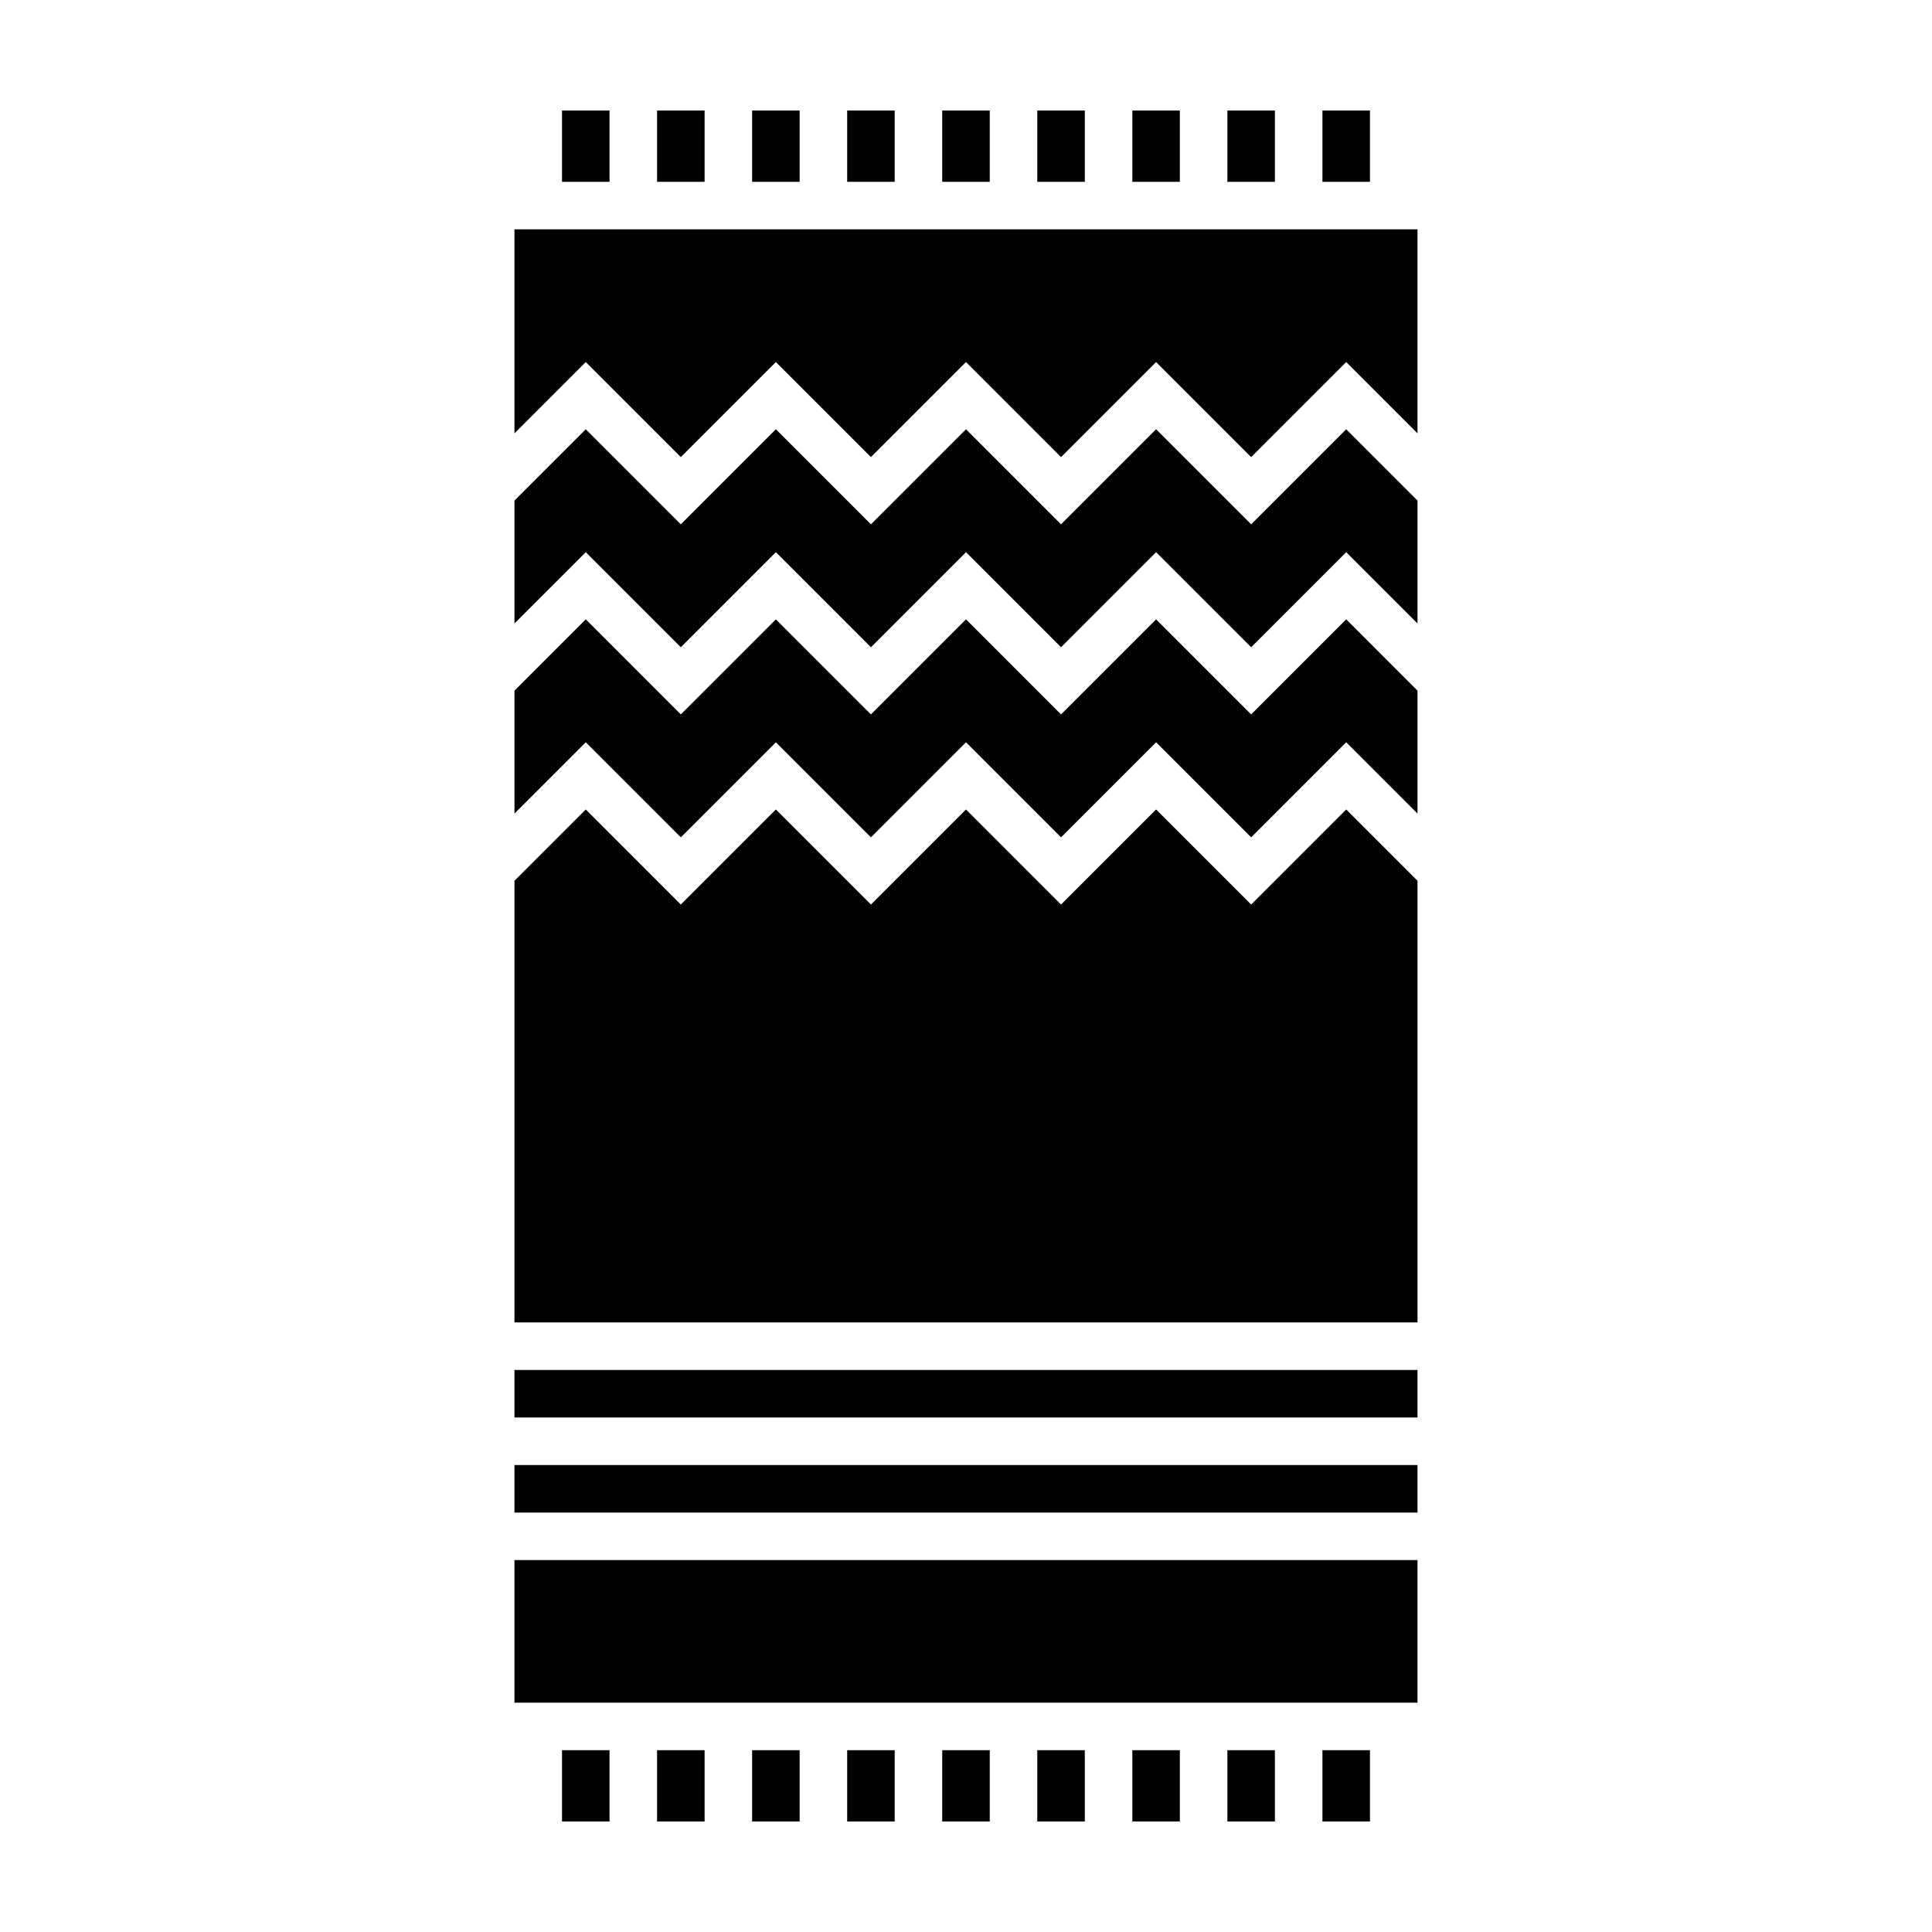 <?xml version="1.0" encoding="UTF-8"?>
<!-- Uploaded to: ICON Repo, www.iconrepo.com, Generator: ICON Repo Mixer Tools -->
<svg fill="#000000" width="800px" height="800px" version="1.1" viewBox="144 144 512 512" xmlns="http://www.w3.org/2000/svg">
 <g>
  <path d="m475.57 383.71-25.191-25.191-25.191 25.191-25.188-25.191-25.191 25.191-25.191-25.191-25.191 25.191-25.188-25.191-18.895 18.891v117.05h239.31v-117.05l-18.891-18.891z"/>
  <path d="m475.57 333.33-25.191-25.191-25.191 25.191-25.188-25.191-25.191 25.191-25.191-25.191-25.191 25.191-25.188-25.191-18.895 18.895v32.57l18.895-18.895 25.188 25.191 25.191-25.191 25.191 25.191 25.191-25.191 25.188 25.191 25.191-25.191 25.191 25.191 25.191-25.191 18.891 18.895v-32.57l-18.891-18.895z"/>
  <path d="m280.34 507.06h239.31v12.594h-239.31z"/>
  <path d="m280.34 557.44h239.31v37.785h-239.31z"/>
  <path d="m280.34 532.25h239.31v12.594h-239.31z"/>
  <path d="m475.57 282.95-25.191-25.191-25.191 25.191-25.188-25.191-25.191 25.191-25.191-25.191-25.191 25.191-25.188-25.191-18.895 18.891v32.57l18.895-18.891 25.188 25.191 25.191-25.191 25.191 25.191 25.191-25.191 25.188 25.191 25.191-25.191 25.191 25.191 25.191-25.191 18.891 18.891v-32.57l-18.891-18.891z"/>
  <path d="m280.34 258.84 18.895-18.895 25.188 25.191 25.191-25.191 25.191 25.191 25.191-25.191 25.188 25.191 25.191-25.191 25.191 25.191 25.191-25.191 18.891 18.895v-54.07h-239.31z"/>
  <path d="m494.46 607.82h12.594v18.895h-12.594z"/>
  <path d="m469.27 607.82h12.594v18.895h-12.594z"/>
  <path d="m444.08 607.82h12.594v18.895h-12.594z"/>
  <path d="m418.89 607.82h12.594v18.895h-12.594z"/>
  <path d="m393.7 607.82h12.594v18.895h-12.594z"/>
  <path d="m368.51 607.82h12.594v18.895h-12.594z"/>
  <path d="m343.32 607.82h12.594v18.895h-12.594z"/>
  <path d="m318.13 607.82h12.594v18.895h-12.594z"/>
  <path d="m292.94 607.82h12.594v18.895h-12.594z"/>
  <path d="m292.94 173.29h12.594v18.895h-12.594z"/>
  <path d="m318.13 173.29h12.594v18.895h-12.594z"/>
  <path d="m343.32 173.29h12.594v18.895h-12.594z"/>
  <path d="m368.51 173.29h12.594v18.895h-12.594z"/>
  <path d="m393.7 173.29h12.594v18.895h-12.594z"/>
  <path d="m418.89 173.29h12.594v18.895h-12.594z"/>
  <path d="m444.08 173.29h12.594v18.895h-12.594z"/>
  <path d="m469.27 173.29h12.594v18.895h-12.594z"/>
  <path d="m494.46 173.29h12.594v18.895h-12.594z"/>
 </g>
</svg>
